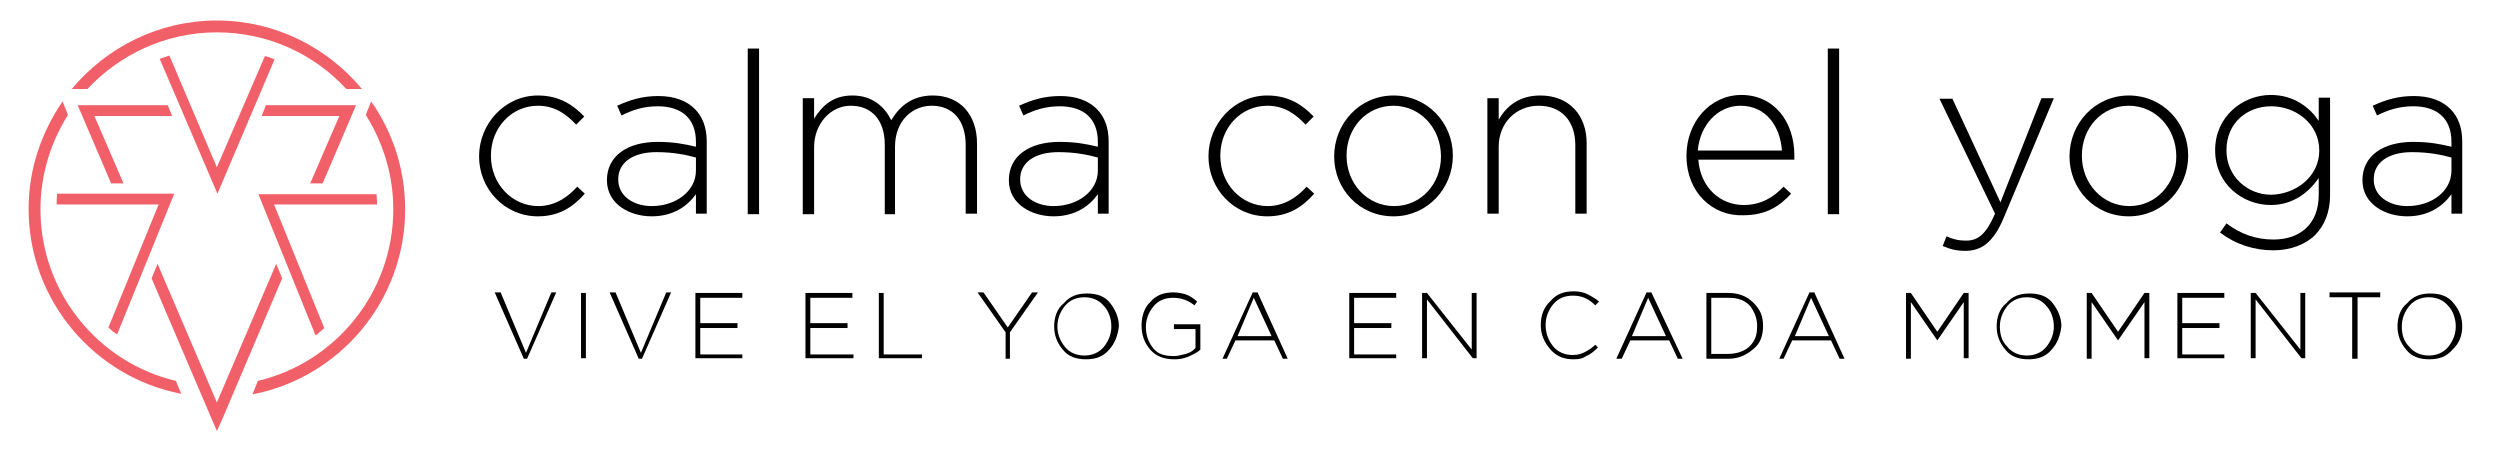 <?xml version="1.0" encoding="utf-8"?>
<!-- Generator: Adobe Illustrator 23.0.4, SVG Export Plug-In . SVG Version: 6.00 Build 0)  -->
<svg version="1.1" id="Layer_1" xmlns="http://www.w3.org/2000/svg" xmlns:xlink="http://www.w3.org/1999/xlink" x="0px" y="0px"
	 viewBox="0 0 463.4 85.3" style="enable-background:new 0 0 463.4 85.3;" xml:space="preserve">
<style type="text/css">
	.st0{fill:#F16068;}
	.st1{enable-background:new    ;}
</style>
<g>
	<g>
		<g id="XMLID_292_">
			<g>
				<path id="XMLID_34_" class="st0" d="M16.2,16.5c6-6.4,14.5-10.5,24-10.5s18,4,24,10.5h2.9C60.7,8.8,51,3.8,40.2,3.8
					s-20.5,5-26.9,12.7H16.2z"/>
				<path id="XMLID_33_" class="st0" d="M68.8,18.8l-1,2.5c3.2,5.1,5.1,11.1,5.1,17.5c0,15.4-10.7,28.4-25.1,31.8l-1,2.5
					C62.9,70,75.1,55.8,75.1,38.8C75.1,31.4,72.8,24.5,68.8,18.8z"/>
				<path id="XMLID_32_" class="st0" d="M32.6,70.6C18.2,67.2,7.5,54.2,7.5,38.8c0-6.4,1.9-12.4,5.1-17.5l-1-2.5
					c-3.9,5.7-6.3,12.5-6.3,19.9c0,17,12.2,31.2,28.3,34.3L32.6,70.6z"/>
			</g>
		</g>
		<g id="XMLID_290_">
			<g>
				<polygon id="XMLID_12_" class="st0" points="51.2,48.9 40.2,74.6 29.2,48.9 28.1,51.6 40.2,79.9 41.2,77.7 52.3,51.6 				"/>
			</g>
		</g>
		<g id="XMLID_288_">
			<g>
				<path id="XMLID_11_" class="st0" d="M40.2,31l-8.8-20.7c-0.6,0.2-1.2,0.4-1.8,0.6l10.7,25l0.9-2.1L50.9,11
					c-0.6-0.2-1.2-0.5-1.8-0.6L40.2,31z"/>
			</g>
		</g>
		<g id="XMLID_285_">
			<g>
				<polygon id="XMLID_23_" class="st0" points="31.9,21.5 31.1,19.5 14.4,19.5 20.6,34 22.9,34 17.5,21.5 				"/>
				<polygon id="XMLID_22_" class="st0" points="49.3,19.5 48.5,21.5 62.9,21.5 57.5,34 59.8,34 66,19.5 				"/>
			</g>
		</g>
		<path id="XMLID_154_" class="st0" d="M10.5,37.9h18.9l-9.3,22.8c0.5,0.5,1,0.9,1.6,1.3l10.6-26.1H10.6
			C10.5,36.6,10.5,37.2,10.5,37.9z"/>
		<path id="XMLID_135_" class="st0" d="M60.1,60.8l-9.3-22.9h19.1c0-0.7-0.1-1.3-0.1-1.9H47.9l10.6,26.2
			C59.1,61.7,59.6,61.3,60.1,60.8z"/>
		<g>
			<path d="M88.8,29L88.8,29c0-6.1,4.8-11.3,10.9-11.3c4,0,6.6,1.8,8.6,3.9l-1.5,1.5c-1.8-1.9-3.9-3.5-7.1-3.5
				c-4.9,0-8.7,4.1-8.7,9.2v0.1c0,5.2,3.9,9.3,8.8,9.3c3,0,5.4-1.6,7.2-3.6l1.4,1.3c-2.2,2.5-4.8,4.2-8.7,4.2
				C93.5,40.1,88.8,35,88.8,29z"/>
			<path d="M112.5,33.4L112.5,33.4c0-4.5,3.8-7.1,9.4-7.1c3,0,5,0.4,7.1,0.9v-0.9c0-4.3-2.6-6.6-7.1-6.6c-2.6,0-4.7,0.7-6.7,1.7
				l-0.8-1.8c2.4-1.1,4.7-1.8,7.6-1.8s5.2,0.8,6.8,2.4c1.4,1.4,2.2,3.4,2.2,6v13.4h-2V36c-1.5,2.1-4.1,4.1-8.2,4.1
				C116.8,40.1,112.5,37.9,112.5,33.4z M129,31.6v-2.4c-1.8-0.5-4.2-1-7.3-1c-4.5,0-7.1,2-7.1,5v0.1c0,3.1,2.9,4.9,6.2,4.9
				C125.2,38.2,129,35.5,129,31.6z"/>
			<path d="M138.6,9h2.1v30.7h-2.1V9z"/>
			<path d="M148.8,18.2h2.1V22c1.4-2.2,3.3-4.3,7.1-4.3c3.7,0,6,2.1,7.2,4.6c1.4-2.4,3.7-4.6,7.7-4.6c5.1,0,8.2,3.6,8.2,8.9v13H179
				V26.9c0-4.6-2.4-7.3-6.3-7.3c-3.6,0-6.8,2.8-6.8,7.6v12.5H164V26.8c0-4.5-2.4-7.2-6.3-7.2c-3.8,0-6.8,3.4-6.8,7.7v12.4h-2.1
				L148.8,18.2L148.8,18.2z"/>
			<path d="M187,33.4L187,33.4c0-4.5,3.8-7.1,9.4-7.1c3,0,5,0.4,7.1,0.9v-0.9c0-4.3-2.6-6.6-7.1-6.6c-2.6,0-4.7,0.7-6.7,1.7
				l-0.8-1.8c2.4-1.1,4.7-1.8,7.6-1.8c2.9,0,5.2,0.8,6.8,2.4c1.4,1.4,2.2,3.4,2.2,6v13.4h-2V36c-1.5,2.1-4.1,4.1-8.2,4.1
				C191.3,40.1,187,37.9,187,33.4z M203.5,31.6v-2.4c-1.8-0.5-4.2-1-7.3-1c-4.5,0-7.1,2-7.1,5v0.1c0,3.1,2.9,4.9,6.2,4.9
				C199.7,38.2,203.5,35.5,203.5,31.6z"/>
			<path d="M224,29L224,29c0-6.1,4.8-11.3,10.9-11.3c4,0,6.6,1.8,8.6,3.9l-1.5,1.5c-1.8-1.9-3.9-3.5-7.1-3.5c-4.9,0-8.7,4.1-8.7,9.2
				v0.1c0,5.2,3.9,9.3,8.8,9.3c3,0,5.4-1.6,7.2-3.6l1.4,1.3c-2.2,2.5-4.8,4.2-8.7,4.2C228.7,40.1,224,35,224,29z"/>
			<path d="M247.3,29L247.3,29c0-6.1,4.7-11.3,11-11.3s11,5.1,11,11.1v0.1c0,6-4.7,11.2-11,11.2C251.9,40.1,247.3,35,247.3,29z
				 M267.1,29L267.1,29c0-5.3-3.9-9.4-8.8-9.4c-5.1,0-8.7,4.2-8.7,9.2v0.1c0,5.2,3.9,9.3,8.8,9.3C263.5,38.2,267.1,34,267.1,29z"/>
			<path d="M275.7,18.2h2.1v4c1.4-2.5,3.8-4.5,7.7-4.5c5.4,0,8.6,3.7,8.6,8.8v13.1H292V26.9c0-4.4-2.5-7.3-6.8-7.3
				c-4.2,0-7.4,3.2-7.4,7.6v12.4h-2.1V18.2z"/>
			<path d="M312.6,28.9L312.6,28.9c0-6.3,4.4-11.3,10.2-11.3c6,0,9.8,4.9,9.8,11.2c0,0.4,0,0.5,0,0.8h-17.8c0.4,5.3,4.2,8.4,8.4,8.4
				c3.3,0,5.6-1.5,7.4-3.4l1.4,1.3c-2.2,2.4-4.7,4-8.9,4C317.4,40.1,312.6,35.6,312.6,28.9z M330.3,27.9c-0.3-4.3-2.8-8.3-7.7-8.3
				c-4.2,0-7.5,3.6-7.9,8.3C314.7,27.9,330.3,27.9,330.3,27.9z"/>
			<path d="M338.8,9h2.1v30.7h-2.1V9z"/>
			<path d="M378.4,18.2h2.3l-9.3,22.2c-1.9,4.5-4.1,6.1-7.1,6.1c-1.6,0-2.8-0.3-4.2-0.9l0.7-1.8c1.1,0.5,2.1,0.8,3.7,0.8
				c2.2,0,3.7-1.3,5.3-5l-10.3-21.3h2.4l8.9,19.2L378.4,18.2z"/>
			<path d="M383.6,29L383.6,29c0-6.1,4.7-11.3,11-11.3s11,5.1,11,11.1v0.1c0,6-4.7,11.2-11,11.2C388.2,40.1,383.6,35,383.6,29z
				 M403.4,29L403.4,29c0-5.3-3.9-9.4-8.8-9.4c-5.1,0-8.7,4.2-8.7,9.2v0.1c0,5.2,3.9,9.3,8.8,9.3C399.7,38.2,403.4,34,403.4,29z"/>
			<path d="M411.5,43.1l1.2-1.7c2.6,2,5.5,3,8.7,3c4.9,0,8.4-2.8,8.4-8.3V33c-1.8,2.6-4.7,5-8.9,5c-5.2,0-10.3-3.9-10.3-10.1v-0.1
				c0-6.2,5.1-10.2,10.3-10.2c4.3,0,7.2,2.3,8.9,4.8v-4.3h2.1v18.1c0,3.1-1,5.5-2.7,7.3c-1.8,1.8-4.6,2.9-7.8,2.9
				C417.8,46.4,414.4,45.3,411.5,43.1z M429.9,27.9L429.9,27.9c0-5-4.4-8.2-8.9-8.2s-8.3,3.1-8.3,8.1v0.1c0,4.8,3.9,8.2,8.3,8.2
				C425.5,36,429.9,32.8,429.9,27.9z"/>
			<path d="M437.9,33.4L437.9,33.4c0-4.5,3.8-7.1,9.4-7.1c3,0,5,0.4,7.1,0.9v-0.9c0-4.3-2.6-6.6-7.1-6.6c-2.6,0-4.7,0.7-6.7,1.7
				l-0.8-1.8c2.4-1.1,4.7-1.8,7.6-1.8s5.2,0.8,6.8,2.4c1.4,1.4,2.2,3.4,2.2,6v13.4h-2V36c-1.5,2.1-4.1,4.1-8.2,4.1
				C442.2,40.1,437.9,37.9,437.9,33.4z M454.4,31.6v-2.4c-1.8-0.5-4.2-1-7.3-1c-4.5,0-7.1,2-7.1,5v0.1c0,3.1,2.9,4.9,6.2,4.9
				C450.7,38.2,454.4,35.5,454.4,31.6z"/>
		</g>
	</g>
</g>
<g class="st1">
	<path d="M97.1,66.5l-5.4-12.3h1.1l4.7,11.2l4.7-11.2h0.9l-5.4,12.3H97.1z"/>
	<path d="M107.7,66.5V54.3h0.9v12.1H107.7z"/>
	<path d="M118.4,66.5L113,54.2h1.1l4.7,11.2l4.7-11.2h0.9L119,66.5H118.4z"/>
	<path d="M128.9,66.5V54.3h8.7v0.9h-7.8v4.7h6.9v0.9h-6.9v4.9h7.8v0.7H128.9z"/>
	<path d="M149.3,66.5V54.3h8.7v0.9h-7.8v4.7h6.9v0.9h-6.9v4.9h8v0.7H149.3z"/>
	<path d="M162.9,66.5V54.3h0.9v11.4h7.1v0.7H162.9z"/>
	<path d="M186.4,66.5v-4.9l-5.2-7.4h1.1l4.5,6.5l4.5-6.5h1.1l-5.2,7.4v4.9H186.4z"/>
	<path d="M205.6,64.8c-1.1,1.3-2.5,1.8-4.3,1.8s-3.3-0.5-4.3-1.8c-1.1-1.3-1.6-2.7-1.6-4.3l0,0c0-1.6,0.5-3.3,1.8-4.3
		c1.1-1.3,2.5-1.8,4.3-1.8s3.3,0.5,4.3,1.8s1.6,2.7,1.6,4.3l0,0C207.2,62.1,206.7,63.6,205.6,64.8z M197.4,64.3
		c0.9,1.1,2.2,1.6,3.6,1.6c1.4,0,2.7-0.5,3.6-1.6c0.9-1.1,1.4-2.4,1.4-3.8l0,0c0-1.4-0.5-2.9-1.4-3.8c-0.9-1.1-2.2-1.6-3.6-1.6
		c-1.4,0-2.7,0.5-3.6,1.6c-0.9,1.1-1.4,2.4-1.4,3.8l0,0C196,61.9,196.5,63.2,197.4,64.3z"/>
	<path d="M217.7,66.6c-1.8,0-3.4-0.5-4.5-1.8c-1.1-1.3-1.6-2.7-1.6-4.5l0,0c0-1.6,0.5-3.3,1.6-4.3c1.1-1.3,2.5-1.8,4.3-1.8
		c0.9,0,1.8,0.2,2.4,0.4c0.5,0.2,1.4,0.7,2,1.3l-0.5,0.7c-1.1-0.9-2.4-1.4-4-1.4c-1.4,0-2.7,0.5-3.6,1.6c-0.9,1.1-1.4,2.4-1.4,3.8
		l0,0c0,1.6,0.5,2.9,1.4,4c0.9,1.1,2.2,1.4,3.8,1.4c0.7,0,1.4-0.2,2.2-0.4c0.7-0.2,1.3-0.5,1.8-1.1V61h-4v-0.9h4.9v4.7
		c-0.5,0.5-1.3,0.9-2.2,1.3C219.3,66.5,218.6,66.6,217.7,66.6z"/>
	<path d="M226.6,66.5l5.6-12.3h0.9l5.6,12.3h-0.9l-1.6-3.4h-7.2l-1.6,3.4H226.6z M229.4,62.3h6.3l-3.3-7.1L229.4,62.3z"/>
	<path d="M250.1,66.5V54.3h8.7v0.9H251v4.7h6.9v0.9H251v4.9h7.8v0.7H250.1z"/>
	<path d="M263.6,66.5V54.3h0.9l8.3,10.5V54.3h0.9v12.1H273l-8.5-10.9v10.9H263.6z"/>
	<path d="M291.7,66.6c-1.8,0-3.1-0.5-4.3-1.8c-1.1-1.3-1.8-2.7-1.8-4.5l0,0c0-1.8,0.5-3.3,1.8-4.5c1.1-1.3,2.5-1.8,4.3-1.8
		c1.1,0,1.8,0.2,2.5,0.5c0.7,0.4,1.4,0.7,2.2,1.4l-0.7,0.7c-1.3-1.3-2.5-1.8-4.2-1.8c-1.4,0-2.7,0.5-3.6,1.6
		c-0.9,1.1-1.4,2.4-1.4,3.8l0,0c0,1.6,0.5,2.9,1.4,4c0.9,1.1,2.2,1.6,3.6,1.6c0.9,0,1.6-0.2,2.2-0.5c0.7-0.4,1.3-0.7,2-1.4l0.5,0.5
		c-0.7,0.7-1.4,1.3-2.2,1.6C293.3,66.5,292.6,66.6,291.7,66.6z"/>
	<path d="M299.6,66.5l5.6-12.3h0.9l5.8,12.3H311l-1.6-3.4h-7.2l-1.6,3.4H299.6z M302.5,62.3h6.3l-3.3-7.1L302.5,62.3z"/>
	<path d="M316.3,66.5V54.3h4c1.8,0,3.4,0.5,4.7,1.8c1.3,1.3,1.8,2.5,1.8,4.3l0,0c0,1.8-0.5,3.3-1.8,4.3c-1.3,1.1-2.7,1.8-4.7,1.8h-4
		V66.5z M317.2,65.6h3.1c1.6,0,3.1-0.5,4-1.4c1.1-1.1,1.4-2.2,1.4-3.8l0,0c0-1.4-0.5-2.7-1.4-3.8c-1.1-1.1-2.4-1.4-4-1.4h-3.1V65.6z
		"/>
	<path d="M329.8,66.5l5.6-12.3h0.9l5.6,12.3H341l-1.6-3.4h-7.2l-1.6,3.4H329.8z M332.7,62.3h6.3l-3.3-7.1L332.7,62.3z"/>
	<path d="M353.3,66.5V54.3h0.9l4.9,7.2l4.9-7.2h0.9v12.1H364V56l-4.9,7.1l0,0l-4.9-7.1v10.5H353.3z"/>
	<path d="M380.3,64.8c-1.1,1.3-2.5,1.8-4.3,1.8s-3.3-0.5-4.3-1.8c-1.1-1.3-1.6-2.7-1.6-4.3l0,0c0-1.6,0.5-3.3,1.8-4.3
		c1.1-1.3,2.5-1.8,4.3-1.8s3.3,0.5,4.3,1.8s1.6,2.7,1.6,4.3l0,0C381.9,62.1,381.4,63.6,380.3,64.8z M372.1,64.3
		c0.9,1.1,2.2,1.6,3.6,1.6c1.4,0,2.7-0.5,3.6-1.6c0.9-1.1,1.4-2.4,1.4-3.8l0,0c0-1.4-0.5-2.9-1.4-3.8c-0.9-1.1-2.2-1.6-3.6-1.6
		c-1.4,0-2.7,0.5-3.6,1.6c-0.9,1.1-1.4,2.4-1.4,3.8l0,0C370.7,61.9,371,63.2,372.1,64.3z"/>
	<path d="M386.8,66.5V54.3h0.9l4.9,7.2l4.9-7.2h0.9v12.1h-0.9V56l-4.9,7.1l0,0l-4.9-7.1v10.5H386.8z"/>
	<path d="M403.6,66.5V54.3h8.7v0.9h-7.8v4.7h6.9v0.9h-6.9v4.9h7.8v0.7H403.6z"/>
	<path d="M417.2,66.5V54.3h0.9l8.3,10.5V54.3h0.9v12.1h-0.7l-8.5-10.9v10.9H417.2z"/>
	<path d="M436,66.5V55.1h-4.2v-0.9h9.4v0.9h-4.2v11.4H436z"/>
	<path d="M454.6,64.8c-1.1,1.3-2.5,1.8-4.3,1.8s-3.3-0.5-4.3-1.8c-1.1-1.3-1.6-2.7-1.6-4.3l0,0c0-1.6,0.5-3.3,1.8-4.3
		c1.1-1.3,2.5-1.8,4.3-1.8s3.3,0.5,4.3,1.8c1.1,1.3,1.6,2.7,1.6,4.3l0,0C456.4,62.1,455.9,63.6,454.6,64.8z M446.6,64.3
		c0.9,1.1,2.2,1.6,3.6,1.6c1.4,0,2.7-0.5,3.6-1.6c0.9-1.1,1.4-2.4,1.4-3.8l0,0c0-1.4-0.5-2.9-1.4-3.8c-0.9-1.1-2.2-1.6-3.6-1.6
		c-1.4,0-2.7,0.5-3.6,1.6c-0.9,1.1-1.4,2.4-1.4,3.8l0,0C445.2,61.9,445.5,63.2,446.6,64.3z"/>
</g>
</svg>
